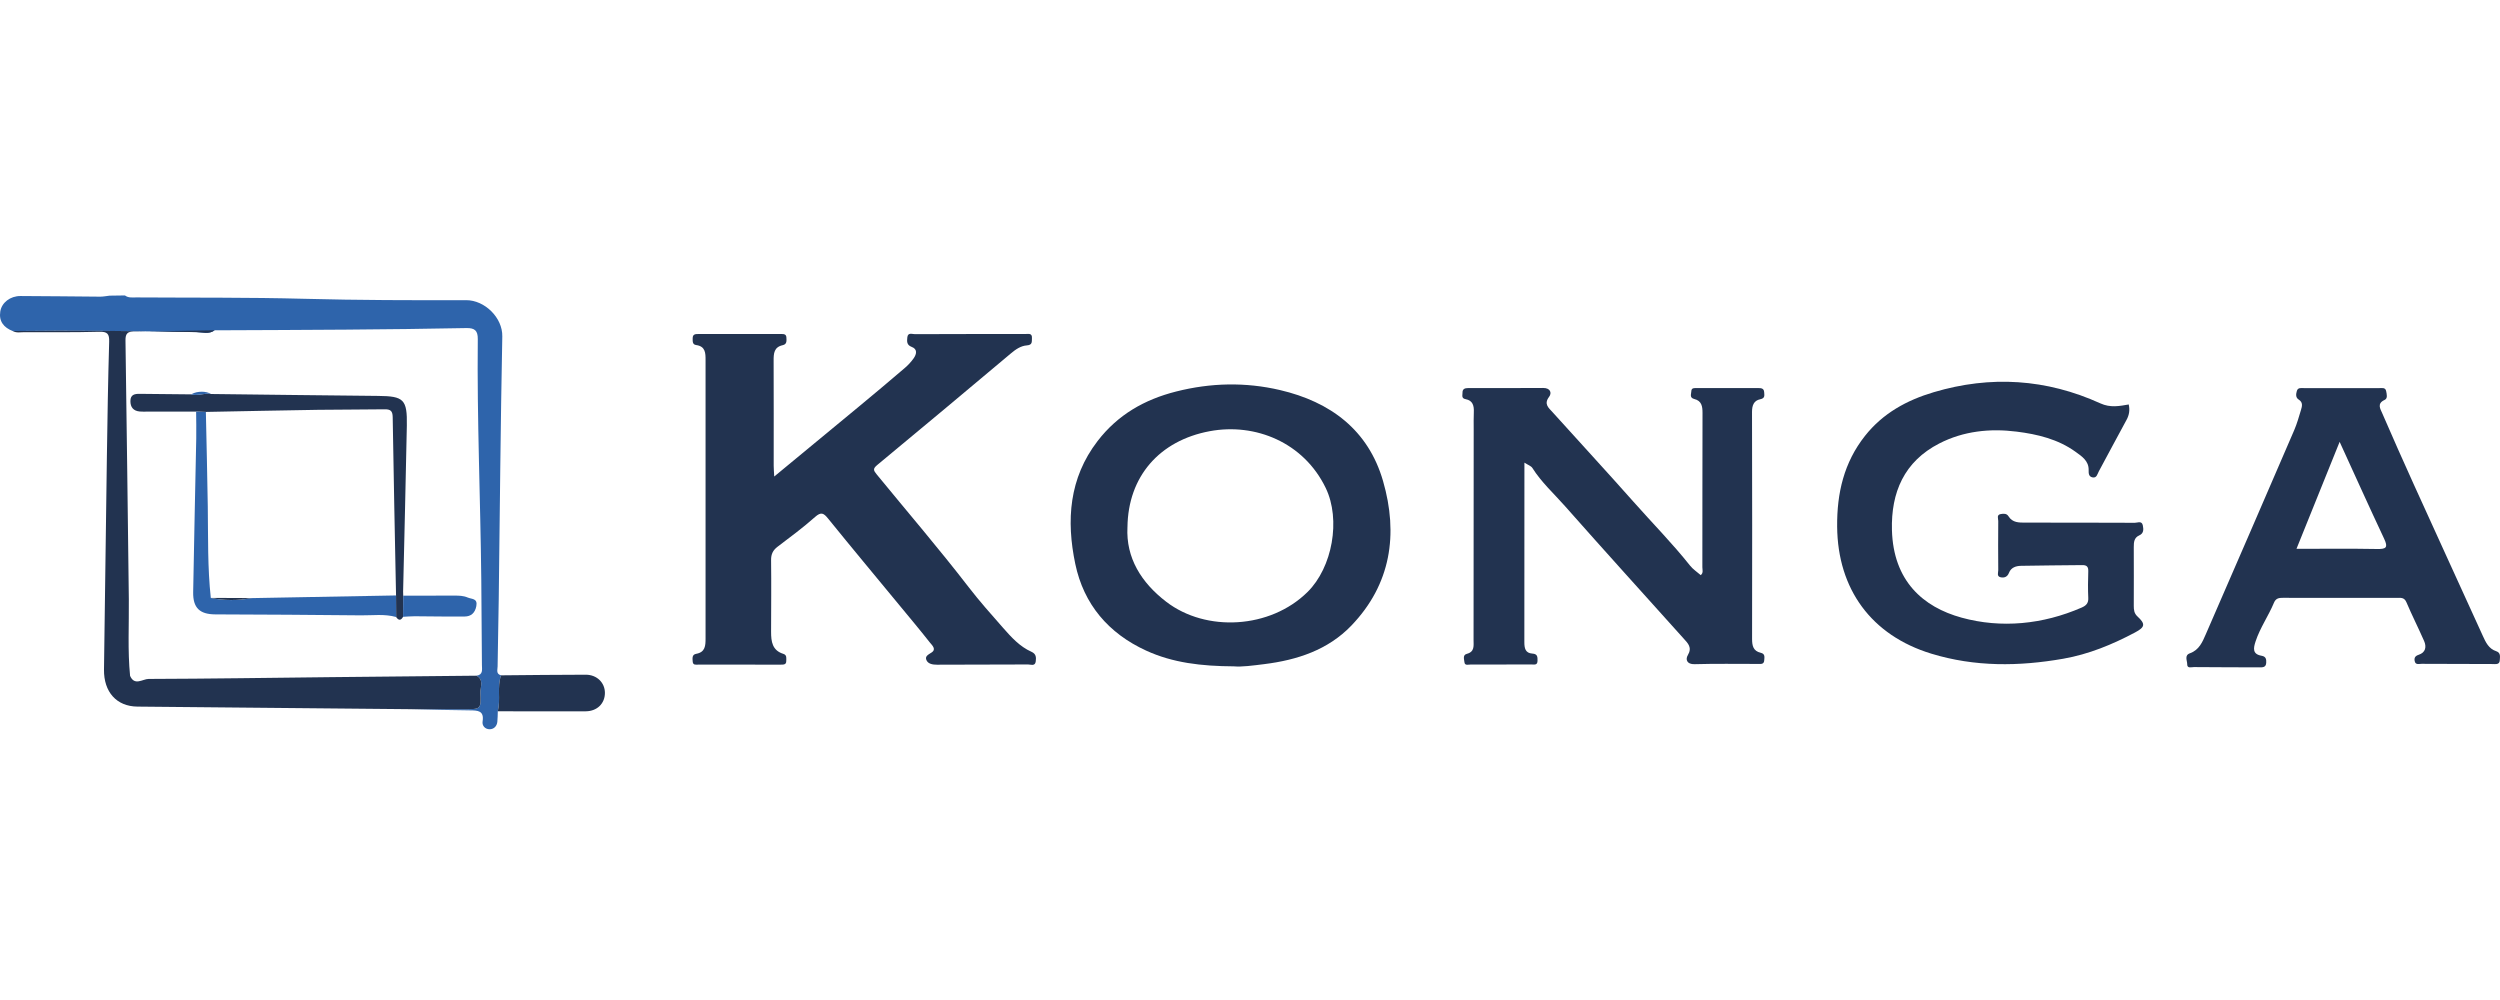 <svg width="300" height="120" viewBox="0 0 300 120" fill="none" xmlns="http://www.w3.org/2000/svg">
<g clip-path="url(#clip0_3733_407)">
<path d="M92.905 57.184C96.472 54.237 99.803 51.494 103.126 48.741C104.937 47.239 106.74 45.729 108.527 44.199C108.947 43.841 109.341 43.432 109.653 42.978C109.985 42.494 110.127 41.897 109.398 41.626C108.775 41.392 108.834 40.933 108.88 40.48C108.942 39.864 109.46 40.099 109.79 40.099C114.207 40.081 118.625 40.081 123.043 40.081C123.403 40.081 123.875 39.939 123.833 40.588C123.808 41 123.913 41.399 123.22 41.448C122.499 41.5 121.878 41.927 121.307 42.409C115.977 46.883 110.647 51.355 105.284 55.786C104.718 56.255 104.808 56.44 105.212 56.937C108.893 61.435 112.682 65.844 116.232 70.45C117.533 72.14 118.957 73.737 120.366 75.339C121.355 76.462 122.37 77.591 123.774 78.214C124.359 78.474 124.343 78.912 124.289 79.368C124.217 79.981 123.697 79.734 123.37 79.736C119.725 79.757 116.08 79.747 112.435 79.765C111.935 79.765 111.418 79.677 111.201 79.273C110.92 78.747 111.4 78.564 111.812 78.284C112.394 77.884 111.827 77.41 111.58 77.096C110.364 75.55 109.097 74.044 107.845 72.526C105.017 69.095 102.168 65.682 99.37 62.225C98.832 61.561 98.53 61.396 97.801 62.042C96.374 63.307 94.837 64.451 93.314 65.602C92.75 66.03 92.521 66.501 92.531 67.22C92.567 70.087 92.536 72.954 92.531 75.821C92.531 76.978 92.665 78.052 94.007 78.466C94.455 78.606 94.347 79.015 94.35 79.337C94.352 79.77 94.012 79.757 93.706 79.757C90.403 79.757 87.101 79.757 83.801 79.754C83.518 79.754 83.155 79.847 83.124 79.391C83.098 79.013 83.016 78.554 83.544 78.459C84.639 78.263 84.667 77.469 84.667 76.617C84.664 65.484 84.667 54.353 84.667 43.221C84.667 42.376 84.667 41.562 83.534 41.404C83.078 41.343 83.121 40.943 83.121 40.593C83.121 40.099 83.436 40.081 83.812 40.081C87.114 40.086 90.416 40.083 93.719 40.081C94.033 40.081 94.35 40.075 94.368 40.498C94.383 40.874 94.455 41.306 93.925 41.422C92.874 41.652 92.83 42.417 92.835 43.29C92.856 47.486 92.84 51.682 92.843 55.878C92.843 56.206 92.874 56.533 92.907 57.187L92.905 57.184Z" fill="#223350"/>
<path d="M182.93 55.523C182.93 62.851 182.935 69.958 182.922 77.062C182.922 77.783 183.04 78.378 183.883 78.43C184.517 78.469 184.508 78.84 184.503 79.298C184.495 79.862 184.092 79.733 183.777 79.736C181.332 79.746 178.888 79.754 176.447 79.746C176.183 79.746 175.768 79.901 175.73 79.45C175.698 79.105 175.5 78.597 176.022 78.461C176.98 78.213 176.825 77.469 176.827 76.812C176.84 68.379 176.84 59.943 176.843 51.509C176.843 50.824 176.827 50.139 176.858 49.454C176.895 48.696 176.732 48.057 175.887 47.903C175.335 47.803 175.508 47.439 175.5 47.13C175.488 46.666 175.788 46.569 176.178 46.569C179.178 46.569 182.183 46.576 185.183 46.556C186.037 46.551 186.25 47.143 185.895 47.614C185.227 48.495 185.84 48.941 186.293 49.446C189.528 53.039 192.813 56.592 196.02 60.213C198.282 62.769 200.683 65.2 202.808 67.876C203.155 68.317 203.655 68.636 204.088 69.017C204.43 68.75 204.283 68.379 204.283 68.062C204.293 61.895 204.283 55.731 204.302 49.564C204.305 48.763 204.202 48.099 203.313 47.88C202.71 47.73 202.952 47.282 202.96 46.947C202.97 46.52 203.33 46.569 203.632 46.569C206.077 46.569 208.522 46.569 210.965 46.569C211.327 46.569 211.672 46.579 211.7 47.063C211.72 47.437 211.828 47.79 211.233 47.908C210.445 48.068 210.24 48.665 210.242 49.449C210.265 58.526 210.268 67.603 210.25 76.678C210.25 77.502 210.397 78.131 211.28 78.332C211.843 78.461 211.73 78.868 211.707 79.236C211.677 79.746 211.295 79.671 210.95 79.671C208.42 79.671 205.888 79.63 203.358 79.702C202.4 79.731 202.243 79.115 202.535 78.626C203.092 77.691 202.553 77.199 202.043 76.632C197.285 71.331 192.498 66.055 187.783 60.718C186.462 59.224 184.967 57.872 183.888 56.161C183.73 55.911 183.357 55.795 182.93 55.517V55.523Z" fill="#223350"/>
<path d="M148.068 79.962C144.142 79.941 140.731 79.537 137.532 78.071C133.009 75.995 130.049 72.517 129.034 67.672C127.942 62.459 128.279 57.387 131.711 52.925C134.129 49.78 137.321 47.946 141.144 46.98C145.298 45.929 149.453 45.839 153.593 46.805C159.646 48.219 164.195 51.591 165.967 57.729C167.807 64.099 166.929 70.109 162.16 75.075C159.355 77.996 155.661 79.202 151.72 79.694C150.363 79.864 149 80.049 148.07 79.962H148.068ZM135.294 63.257C135.103 66.948 136.958 69.916 139.943 72.208C144.732 75.889 152.421 75.462 156.9 71.044C159.896 68.092 160.914 62.353 159.092 58.569C156.46 53.098 150.641 50.72 145.167 51.743C139.127 52.871 135.366 57.186 135.296 63.255L135.294 63.257Z" fill="#223350"/>
<path d="M255.448 48.549C255.595 49.196 255.513 49.786 255.183 50.388C254.052 52.439 252.973 54.517 251.853 56.573C251.688 56.874 251.613 57.392 251.103 57.287C250.65 57.194 250.627 56.828 250.637 56.393C250.66 55.303 249.807 54.749 249.055 54.209C246.957 52.696 244.478 52.106 241.997 51.795C238.812 51.393 235.627 51.718 232.712 53.217C228.495 55.383 226.915 59.092 227.033 63.608C227.197 69.697 230.745 72.843 235.398 74.12C240.143 75.424 245.137 74.939 249.802 72.907C250.315 72.683 250.623 72.397 250.593 71.766C250.543 70.699 250.557 69.625 250.593 68.556C250.613 67.99 250.395 67.802 249.852 67.812C247.41 67.848 244.965 67.843 242.523 67.899C241.93 67.912 241.328 68.085 241.075 68.744C240.892 69.221 240.523 69.368 240.083 69.275C239.582 69.169 239.79 68.726 239.79 68.42C239.776 66.452 239.771 64.484 239.79 62.513C239.791 62.225 239.563 61.776 240.093 61.686C240.427 61.63 240.796 61.596 241.018 61.952C241.505 62.74 242.292 62.714 243.067 62.714C247.438 62.719 251.812 62.714 256.183 62.735C256.515 62.735 257.02 62.459 257.138 63.046C257.228 63.5 257.275 63.997 256.71 64.247C256.093 64.522 256.052 65.058 256.053 65.64C256.065 67.995 256.058 70.346 256.053 72.701C256.053 73.18 256.093 73.605 256.495 73.973C257.47 74.877 257.425 75.248 256.207 75.895C253.485 77.34 250.655 78.51 247.605 79.045C242.283 79.98 236.981 80.037 231.758 78.44C224.566 76.24 220.525 70.707 220.458 63.201C220.421 59.19 221.268 55.504 223.802 52.302C225.942 49.597 228.802 48.029 232.05 47.063C238.883 45.033 245.567 45.461 252.047 48.405C253.258 48.956 254.333 48.73 255.487 48.529L255.452 48.549H255.448Z" fill="#223350"/>
<path d="M280.793 71.745C278.52 71.745 276.246 71.756 273.975 71.738C273.475 71.733 273.101 71.787 272.875 72.328C272.218 73.909 271.213 75.323 270.671 76.964C270.401 77.786 270.27 78.502 271.401 78.693C271.923 78.783 271.973 79.13 271.946 79.543C271.913 80.091 271.526 80.086 271.118 80.084C268.503 80.071 265.888 80.076 263.273 80.05C262.98 80.048 262.458 80.243 262.465 79.723C262.473 79.282 262.091 78.641 262.791 78.394C263.896 78.002 264.296 77.034 264.698 76.106C268.25 67.954 271.781 59.791 275.303 51.625C275.638 50.845 275.87 50.02 276.116 49.204C276.251 48.758 276.383 48.289 275.85 47.954C275.445 47.699 275.52 47.272 275.623 46.911C275.746 46.476 276.166 46.574 276.496 46.574C279.496 46.569 282.5 46.571 285.501 46.574C285.831 46.574 286.251 46.468 286.338 46.934C286.405 47.295 286.555 47.808 286.15 47.993C285.21 48.423 285.635 49.052 285.87 49.595C287.106 52.444 288.363 55.283 289.646 58.111C292.396 64.175 295.171 70.228 297.93 76.287C298.288 77.072 298.636 77.85 299.555 78.149C300.121 78.335 299.993 78.852 299.973 79.239C299.945 79.798 299.446 79.684 299.081 79.684C296.25 79.684 293.421 79.677 290.591 79.659C290.28 79.659 289.851 79.823 289.76 79.316C289.69 78.945 289.811 78.716 290.241 78.574C291.07 78.304 291.206 77.631 290.89 76.913C290.205 75.354 289.435 73.832 288.768 72.266C288.508 71.653 288.066 71.745 287.611 71.745C285.34 71.74 283.065 71.745 280.793 71.745ZM280.756 53.021C278.986 57.411 277.313 61.558 275.578 65.859C278.928 65.859 282.091 65.821 285.251 65.88C286.341 65.901 286.596 65.71 286.098 64.651C284.325 60.885 282.618 57.089 280.756 53.019V53.021Z" fill="#223350"/>
<path d="M59.735 85.351C59.719 85.776 59.727 86.204 59.681 86.626C59.619 87.162 59.25 87.51 58.751 87.51C58.225 87.51 57.831 87.097 57.911 86.577C58.117 85.269 57.337 85.253 56.401 85.245C54.057 85.227 51.713 85.155 49.367 85.106C51.497 85.106 53.63 85.098 55.76 85.103C57.692 85.106 57.743 85.109 57.653 83.13C57.622 82.45 58.109 81.575 57.172 81.085C57.996 80.972 57.834 80.341 57.831 79.81C57.81 76.392 57.79 72.974 57.754 69.555C57.656 59.932 57.233 50.313 57.334 40.687C57.344 39.683 56.976 39.348 55.966 39.368C51.167 39.466 46.368 39.518 41.569 39.556C36.299 39.6 31.029 39.611 25.759 39.636C25.066 40.157 24.277 39.868 23.541 39.855C16.204 39.734 8.868 39.629 1.53 39.727C0.456 39.309 -0.152 38.562 0.033 37.385C0.2 36.308 1.231 35.52 2.452 35.523C5.643 35.531 8.835 35.579 12.026 35.6C12.402 35.6 12.776 35.52 13.152 35.479C13.765 35.471 14.381 35.464 14.994 35.453C15.406 35.77 15.89 35.688 16.357 35.69C23.082 35.736 29.811 35.675 36.533 35.855C42.999 36.028 49.465 36.038 55.93 36.02C58.179 36.012 60.322 38.137 60.276 40.37C60.067 50.888 59.984 61.408 59.848 71.925C59.815 74.615 59.745 77.301 59.712 79.988C59.706 80.369 59.5 80.882 60.129 81.036C59.627 82.44 60.098 83.931 59.735 85.348V85.351Z" fill="#2E64AB"/>
<path d="M1.529 39.722C8.868 39.621 16.204 39.727 23.54 39.851C24.277 39.864 25.065 40.152 25.761 39.632C22.549 39.683 19.336 39.761 16.124 39.771C15.305 39.773 15.048 40.029 15.058 40.85C15.21 51.203 15.331 61.555 15.46 71.91C15.491 74.973 15.308 78.041 15.609 81.099C16.145 82.345 17.119 81.475 17.835 81.472C25.119 81.449 32.404 81.338 39.691 81.258C45.518 81.194 51.345 81.14 57.171 81.083C58.109 81.573 57.625 82.448 57.653 83.128C57.741 85.107 57.689 85.107 55.76 85.102C53.627 85.099 51.494 85.102 49.366 85.104C38.408 85.001 27.445 84.903 16.485 84.792C13.992 84.767 12.446 83.046 12.479 80.344C12.585 71.849 12.698 63.353 12.825 54.858C12.892 50.242 12.966 45.626 13.1 41.013C13.129 40.054 12.881 39.786 11.91 39.812C8.914 39.889 5.913 39.864 2.915 39.861C2.454 39.861 1.972 39.982 1.534 39.722H1.529Z" fill="#223350"/>
<path d="M59.735 85.352C60.101 83.935 59.627 82.444 60.129 81.04C63.516 81.011 66.904 80.968 70.291 80.965C71.63 80.965 72.589 81.923 72.589 83.149C72.589 84.414 71.661 85.349 70.281 85.357C66.765 85.377 63.248 85.357 59.732 85.352H59.735Z" fill="#223350"/>
<path d="M25.311 47.28C31.995 47.357 38.68 47.447 45.364 47.509C48.455 47.537 48.88 47.921 48.821 51.084C48.692 57.712 48.525 64.34 48.373 70.97C48.368 71.14 48.38 71.313 48.386 71.483C48.38 72.328 48.373 73.175 48.368 74.02C48.105 74.489 47.827 74.468 47.538 74.046C47.533 73.183 47.53 72.317 47.525 71.454C47.386 64.319 47.234 57.186 47.123 50.051C47.111 49.302 46.853 49.106 46.147 49.116C43.491 49.16 40.836 49.137 38.183 49.178C33.69 49.248 29.2 49.345 24.708 49.43L23.539 49.389C21.581 49.389 19.623 49.394 17.665 49.394C17.367 49.394 17.068 49.41 16.772 49.381C16.007 49.314 15.641 48.866 15.649 48.114C15.656 47.346 16.169 47.251 16.785 47.261C18.827 47.29 20.87 47.305 22.913 47.323C23.719 47.55 24.51 47.128 25.313 47.277L25.311 47.28Z" fill="#223350"/>
<path d="M47.522 71.452C47.527 72.315 47.529 73.18 47.535 74.043C46.146 73.649 44.722 73.858 43.318 73.842C37.489 73.77 31.659 73.757 25.83 73.726C23.965 73.716 23.149 72.946 23.18 71.065C23.285 64.906 23.429 58.75 23.55 52.593C23.571 51.527 23.543 50.458 23.535 49.392C23.924 49.405 24.316 49.42 24.704 49.433C24.782 53.219 24.88 57.006 24.934 60.795C24.985 64.45 24.9 68.111 25.297 71.753C26.92 72.088 28.543 72.088 30.168 71.774C31.281 71.753 32.396 71.732 33.509 71.712C38.179 71.627 42.849 71.542 47.519 71.454L47.522 71.452Z" fill="#2E64AB"/>
<path d="M48.365 74.018C48.37 73.173 48.378 72.325 48.383 71.481C50.428 71.481 52.474 71.481 54.519 71.473C55.065 71.473 55.596 71.478 56.123 71.702C56.626 71.916 57.339 71.784 57.159 72.737C57.002 73.559 56.525 73.974 55.766 73.982C53.764 74.007 51.76 73.959 49.758 73.951C49.292 73.951 48.829 73.995 48.362 74.018H48.365Z" fill="#2E64AB"/>
<path d="M25.31 47.28C24.506 47.13 23.713 47.555 22.909 47.326C22.948 47.31 22.989 47.298 23.028 47.277C23.685 46.916 24.767 46.916 25.312 47.28H25.31Z" fill="#2E64AB"/>
<path d="M25.3 71.748C26.923 71.756 28.546 71.761 30.171 71.769C28.546 72.083 26.923 72.083 25.3 71.748Z" fill="#223350"/>
</g>
<defs>
<clipPath id="clip0_3733_407">
<rect width="300" height="120" fill="white"/>
</clipPath>
</defs>
</svg>
